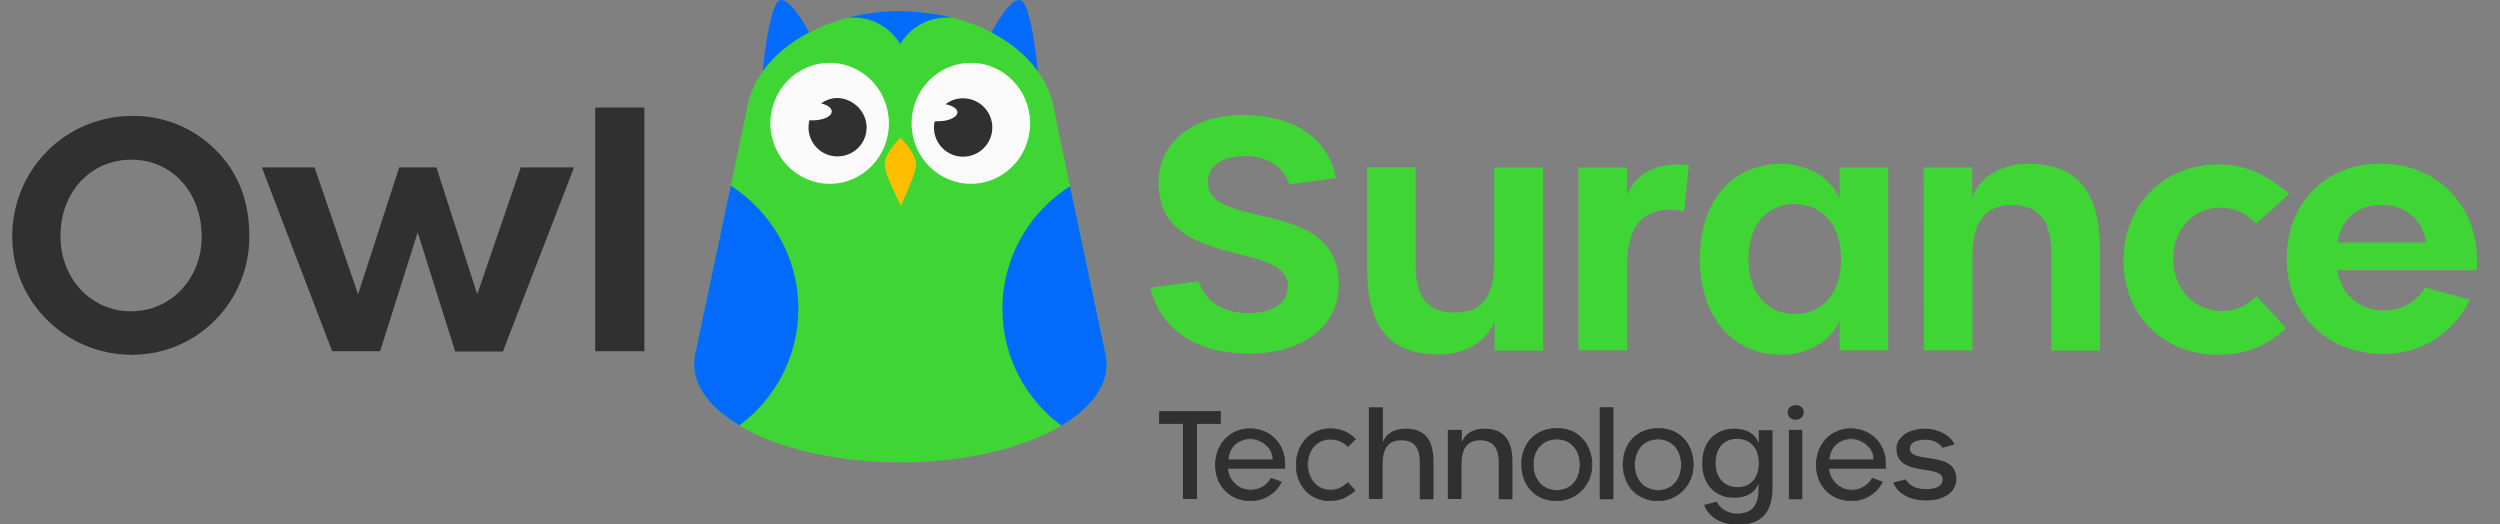 <?xml version="1.0" encoding="UTF-8"?> <!-- Generator: Adobe Illustrator 27.9.0, SVG Export Plug-In . SVG Version: 6.00 Build 0) --> <svg xmlns="http://www.w3.org/2000/svg" xmlns:xlink="http://www.w3.org/1999/xlink" version="1.1" id="Layer_1" x="0px" y="0px" viewBox="0 0 839.2 176" style="enable-background:new 0 0 839.2 176;" xml:space="preserve"><rect x="0" y="0" width="839.2" height="176" fill="#808080" stroke="none"/> <style type="text/css"> .st0{fill:#056BFC;} .st1{fill:#3FD534;} .st2{fill:#FAFAFA;} .st3{fill:#303030;} .st4{fill:#FFBD00;} .st5{fill:none;stroke:#3FD534;stroke-width:2.885;} </style> <path class="st0" d="M348.4,24c-3.7-5.2-9.1-9.6-15.6-13.1c0.8-1.6,7.6-14.1,10.7-10.1C346.3,4.4,348,20,348.4,24z"></path> <path class="st0" d="M271.6,10.9C271.6,10.9,271.6,10.9,271.6,10.9c-6.5,3.4-11.9,7.9-15.6,13.1c0.4-4.1,2.1-19.5,4.9-23.2 C264.2-3.4,271.6,10.9,271.6,10.9L271.6,10.9z"></path> <path class="st1" d="M371.5,122.3c0,7.8-5.7,14.9-15.2,20.6c-12.7,7.5-32.2,12.3-54.1,12.3c-21.9,0-41.4-4.8-54-12.3 c-9.5-5.6-15.2-12.8-15.2-20.6c0-1,0.1-2.1,0.3-3.1l12-56.8l5.4-25.7l0-0.1c0.7-4.5,2.6-8.8,5.4-12.7c3.7-5.2,9.1-9.6,15.6-13 c0,0,0,0,0,0c3.9-2,8.1-3.7,12.6-4.9c1.7-0.4,3.4-0.8,5.2-1.2c0.2,0,0.5-0.1,0.7-0.1c0.3,0,0.5-0.1,0.8-0.1c0.3,0,0.6-0.1,0.9-0.1 c0,0,0.1,0,0.1,0c0.3,0,0.6-0.1,0.9-0.1c0.4-0.1,0.9-0.1,1.3-0.2c0.3,0,0.7-0.1,1-0.1c0.1,0,0.2,0,0.3,0c0.3,0,0.6-0.1,0.9-0.1 c1-0.1,2-0.1,3-0.2c0.2,0,0.5,0,0.7,0c0.4,0,0.7,0,1.1,0c0.4,0,0.7,0,1.1,0c0.4,0,0.7,0,1.1,0c0.2,0,0.4,0,0.6,0h0.1 c0.2,0,0.4,0,0.5,0c0.4,0,0.7,0,1.1,0c0.5,0,1,0,1.4,0.1c0.3,0,0.6,0,1,0.1c0.3,0,0.6,0,1,0.1c0.5,0,0.9,0.1,1.4,0.1 c0.1,0,0.1,0,0.2,0c0.3,0,0.6,0.1,0.9,0.1c0.6,0.1,1.2,0.2,1.8,0.3c0.1,0,0.2,0,0.2,0c0.2,0,0.3,0,0.4,0.1c2.1,0.4,4.2,0.8,6.2,1.3 c4.5,1.2,8.8,2.8,12.6,4.9c6.5,3.4,11.9,7.9,15.6,13.1c2.8,3.9,4.7,8.2,5.4,12.7l0,0.1l5.4,25.7l12,56.8 C371.4,120.2,371.5,121.3,371.5,122.3z"></path> <path class="st0" d="M320.1,6c-0.7-0.1-1.5-0.1-2.3-0.1c-6.7,0-12.5,3.6-15.6,8.9c-3.2-5.3-9-8.9-15.6-8.9c-0.8,0-1.5,0-2.3,0.1 c5.6-1.5,11.6-2.3,17.9-2.3C308.5,3.8,314.6,4.6,320.1,6z"></path> <path class="st2" d="M278.5,61.7c11,0,19.9-9.1,19.9-20.3c0-11.2-8.9-20.3-19.9-20.3s-19.9,9.1-19.9,20.3 C258.6,52.6,267.6,61.7,278.5,61.7z"></path> <path class="st2" d="M325.9,61.7c11,0,19.9-9.1,19.9-20.3c0-11.2-8.9-20.3-19.9-20.3c-11,0-19.9,9.1-19.9,20.3 C306,52.6,314.9,61.7,325.9,61.7z"></path> <path class="st3" d="M290.9,42.8c0,5.4-4.4,9.7-9.8,9.7c-5.4,0-9.7-4.4-9.7-9.7c0-0.8,0.1-1.6,0.3-2.4c0.3,0,0.7,0,1.1,0 c3.5,0,6.4-1.3,6.4-3c0-1.2-1.5-2.2-3.6-2.7c1.6-1.1,3.5-1.8,5.6-1.8C286.5,33.1,290.9,37.5,290.9,42.8L290.9,42.8z"></path> <path class="st3" d="M313.5,42.8c0,5.4,4.4,9.8,9.8,9.8c5.4,0,9.8-4.4,9.8-9.8c0-5.4-4.4-9.8-9.8-9.8c-2.2,0-4.3,0.7-5.9,2 c2.3,0.4,4,1.5,4,2.7c0,1.6-2.9,3-6.4,3c-0.4,0-0.8,0-1.2,0C313.6,41.4,313.5,42.1,313.5,42.8L313.5,42.8z"></path> <path class="st4" d="M307.5,55.8c-0.5,3.3-3.9,10.8-5.1,13.2c-1.2-2.4-5-9.9-5.4-13.2c-0.5-3.6,4.2-8.6,5.3-9.6 C303.2,47.2,308,52.2,307.5,55.8L307.5,55.8z"></path> <path class="st0" d="M371.5,122.3c0,7.8-5.7,14.9-15.2,20.6c-12-8.9-19.8-23.1-19.8-39.2c0-17.4,9.1-32.6,22.7-41.2l12,56.8 C371.4,120.2,371.5,121.3,371.5,122.3L371.5,122.3z"></path> <path class="st0" d="M268,103.6c0,16.1-7.8,30.3-19.8,39.2c-9.5-5.6-15.2-12.8-15.2-20.6c0-1,0.1-2.1,0.3-3.1l12-56.8 C258.9,71.1,268,86.3,268,103.6L268,103.6z"></path> <path class="st3" d="M73.9,51.9c6.6,7.4,9.8,16.3,9.8,27.5c0,22-17.6,39.7-39.4,39.7c-21.9,0-40.2-17.5-40.2-39.7 c0-22.2,17.6-40.5,40.5-40.5C55.9,38.9,66.3,43.5,73.9,51.9z M20.3,79.2c0,14.4,10.3,25.3,23.7,25.3c13.4,0,23.7-11,23.7-25 c0-14.9-9.9-25.9-23.6-25.9C30.4,53.6,20.3,64.5,20.3,79.2z"></path> <path class="st3" d="M87.9,56.2h17.7l14.6,42.6L134,56.2h12.5l13.7,42.6l14.6-42.6h17.9l-23.9,61.8h-16L140.2,78l-12.6,39.9h-16.1 L87.9,56.2z"></path> <path class="st3" d="M199.8,36.1h16.5v81.8h-16.5V36.1z"></path> <path class="st1" d="M784.6,90.8c1.4,8.3,7.5,13.4,15.6,13.4c6.1,0,11.2-3,13.8-7.7l15.1,4.1c-5.9,11.6-16.4,18.2-29,18.2 c-19,0-32.5-13.4-32.5-32c0-18.6,13-31.9,31.5-31.9c18.4,0,32.4,13.4,32.4,32.6l-0.1,3.2H784.6z M814.5,81.4 c-1.4-7.9-7.1-12.6-15.2-12.6s-13.1,4.5-14.7,12.6H814.5z"></path> <path class="st1" d="M767.4,110.2c-6.8,6.2-13.9,8.9-23,8.9c-18.2,0-31.6-13.4-31.6-31.6c0-18.2,13.1-32.3,31.7-32.3 c8.9,0,16.2,3.1,23.9,9.9l-11,9.9c-3.6-3.6-7.5-5.3-12.2-5.3c-9,0-15.7,7.4-15.7,17.2s6.8,17.5,16.4,17.5c4.3,0,7.4-1.3,11.6-5 L767.4,110.2L767.4,110.2z"></path> <path class="st1" d="M386.1,96.6l16.2-2.2c2.4,7,8.3,10.7,16.7,10.7c8.4,0,13.4-3.4,13.3-9.2c-0.2-15.3-43.4-5.3-43.4-34.5 c0-13.7,11.6-22.8,28.3-22.8s28.3,7.2,31.3,21.1l-15.6,2.2c-2.5-6.2-7.4-9.5-15.2-9.5c-7.7,0-12.2,3.3-12.2,8.7 c0,16.6,43.9,4.7,43.9,34.3c0,14.1-11.9,23.3-30.3,23.3C401.9,118.7,389.5,110.8,386.1,96.6z"></path> <path class="st1" d="M458.9,90.1v-34h16.3v32.5c0,11.2,3.8,16.3,13.3,16.3s13.1-6,13.1-17.4V56.2H518v61.5h-16.3v-9.8 c-2.7,6.7-9.7,11.1-18.9,11.1C466.3,118.9,458.9,109.5,458.9,90.1L458.9,90.1z"></path> <path class="st1" d="M529.9,56.2h16.3v9.2c2.1-5.7,8.5-11.4,20.7-10l-1.6,15.5c-12.2-2.3-19.1,3.4-19.1,17.7v29h-16.3V56.2 L529.9,56.2z"></path> <path class="st1" d="M570.6,86.9c0-20.6,11.9-31.9,27.2-31.9c8.7,0,16.5,4.3,19.7,11.6V56.2h16.3v61.4h-16.3v-10 c-3,7.1-11,11.5-19.6,11.5C582.7,119.1,570.7,107.6,570.6,86.9L570.6,86.9z M618,86.9c0-11.5-6.4-18.4-15.6-18.4 c-9.1,0-15.5,6.8-15.5,18.4c0,11.6,6.4,18.5,15.6,18.5C611.7,105.4,618,98.5,618,86.9z"></path> <path class="st1" d="M645.7,56.2H662v9.9c2.8-6.8,9.7-11.1,19-11.1c16.4,0,23.9,9.5,23.9,28.8v33.9h-16.3V85.3 c0-11.3-4.2-16.5-13.3-16.5c-9.1,0-13.2,6-13.2,17.4v31.4h-16.3L645.7,56.2L645.7,56.2z"></path> <path class="st3" d="M459.6,136.7h4.6v11.8c0.9-2.7,3.5-4.6,7.6-4.6c6.2,0,9.4,3.3,9.4,11.1v12.6h-4.6v-12.3c0-5.2-2-7.5-6.3-7.5 c-4.3,0-6.2,2.8-6.2,8v11.7h-4.6V136.7z"></path> <path class="st3" d="M486.1,144.3h4.6v4.2c1-2.9,3.7-4.6,7.6-4.6c6.4,0,9.4,3.7,9.4,11.1v12.6h-4.6v-12.3c0-5.1-2-7.5-6.3-7.5 c-4.3,0-6.2,2.9-6.2,8v11.7h-4.6V144.3z"></path> <path class="st3" d="M537,136.7h4.6v30.9H537V136.7z"></path> <path class="st3" d="M397.1,142.3h-8v-4.3h20.7v4.3h-8v25.2h-4.7V142.3z"></path> <path class="st3" d="M572,169.5l4.3-1.1c1.2,2.4,3.7,4,6.8,4c4.6,0,7.2-2.3,7.2-8.1v-2c-1.3,3.5-4.6,4.8-8.2,4.8 c-5.8,0-10.7-3.9-10.7-11.6s4.9-11.6,10.7-11.6c3.7,0,7,1.3,8.3,4.9v-4.4h4.6v19.3c0,8.7-4.1,12.5-11.8,12.5 C577.6,176,573.6,173.6,572,169.5L572,169.5z M590.4,155.4c0-5-2.9-8.1-7.3-8.1c-4.4,0-7.2,3.1-7.2,8.1c0,5,2.9,8.1,7.3,8.1 C587.6,163.6,590.4,160.5,590.4,155.4z"></path> <path class="st3" d="M600.1,138.4c0-1.5,1.2-2.4,2.7-2.4s2.7,0.9,2.7,2.4c0,1.5-1.3,2.5-2.7,2.5C601.3,140.9,600.1,140,600.1,138.4z M600.5,144.3h4.5v23.3h-4.5V144.3z"></path> <path class="st3" d="M635.5,162l4.2-1.1c1.2,2.1,3.5,3.3,6.8,3.3c3.6,0,5.6-1.1,5.6-3.3c0-5.3-15.5-0.5-15.5-10.3 c0-4,4.3-6.7,9.6-6.7c4.2,0,8.5,2.1,9.9,5.3l-4.1,1.1c-1-1.7-3.3-2.7-5.7-2.7c-3.3,0-5.2,1.1-5.2,3c0,5.3,15.6,0.4,15.6,10.1 c0,4.5-4,7.3-10.2,7.3C641.1,168,636.9,165.6,635.5,162L635.5,162z"></path> <path class="st3" d="M412.1,157.2c0.2,1.9,0.6,2.9,1.5,4.2c1.5,2.1,3.7,3.2,6.2,3.2c2.9,0,5.6-1.6,6.9-4l3.4,1.3 c-1.9,3.8-5.9,6.2-10.3,6.2c-6.9,0-11.8-5-11.8-12c0-7,4.9-12.2,11.6-12.2c6.8,0,11.7,5.1,11.7,11.8c0,0.3,0,1,0,1.5L412.1,157.2 L412.1,157.2z M427.3,154.4c-0.1-1.8-0.5-2.8-1.3-4c-1.5-1.9-3.8-3.2-6.3-3.2s-4.9,1.2-6.2,3.2c-0.7,1.1-1,2.1-1.3,3.9H427.3 L427.3,154.4z"></path> <path class="st3" d="M419.8,168.2c-6.9,0-11.9-5.1-11.9-12.1c0-7,4.9-12.3,11.7-12.3c6.8,0,11.8,5.1,11.8,11.9c0,0.3,0,1,0,1.5v0.1 h-19.2c0.2,1.9,0.6,2.8,1.5,4c1.5,2,3.6,3.1,6.1,3.1c2.8,0,5.5-1.5,6.8-3.9l0-0.1l0.1,0l3.5,1.3l0,0.1 C428.3,165.8,424.3,168.2,419.8,168.2z M419.7,144c-6.7,0-11.5,5.1-11.5,12.1c0,7,4.9,11.9,11.6,11.9c4.4,0,8.2-2.3,10.1-6l-3.2-1.2 c-1.4,2.4-4.1,3.9-7,3.9c-2.5,0-4.8-1.1-6.3-3.2c-1-1.3-1.3-2.3-1.5-4.3v-0.1h19.2c0-0.5,0-1.1,0-1.4C431.3,149,426.3,144,419.7,144 z M427.5,154.5H412v-0.1c0.3-1.9,0.6-2.9,1.3-4c1.4-2,3.7-3.2,6.3-3.2c2.6,0,5,1.2,6.4,3.2c0.8,1.2,1.2,2.2,1.3,4V154.5z M412.3,154.3h14.9c-0.1-1.7-0.5-2.6-1.3-3.8c-1.5-1.9-3.8-3.1-6.3-3.1c-2.5,0-4.8,1.2-6.1,3.2C412.9,151.6,412.6,152.5,412.3,154.3 z"></path> <path class="st3" d="M454.9,164.7c-2.6,2.3-5.2,3.4-8.5,3.4c-6.6,0-11.3-5-11.3-12c0-7,4.7-12.2,11.5-12.2c3.3,0,6,1.1,8.4,3.5 l-2.5,2.5c-1.8-1.6-3.7-2.4-5.9-2.4c-4.6,0-7.7,3.5-7.7,8.5s3.2,8.7,7.6,8.7c2.3,0,4.1-0.7,5.9-2.5L454.9,164.7L454.9,164.7z"></path> <path class="st3" d="M446.4,168.2c-6.6,0-11.4-5.1-11.4-12.1c0-7,4.8-12.3,11.6-12.3c3.4,0,6,1.1,8.5,3.5l0.1,0.1l-0.1,0.1l-2.5,2.5 l-0.1-0.1c-1.7-1.6-3.7-2.4-5.8-2.4c-4.5,0-7.6,3.5-7.6,8.4c0,4.9,3.1,8.5,7.5,8.5c2.2,0,4-0.8,5.8-2.5l0.1-0.1l2.5,2.8l-0.1,0.1 C452.3,167.1,449.7,168.1,446.4,168.2L446.4,168.2z M446.6,144c-6.7,0-11.4,5-11.4,12.1c0,3.4,1.1,6.4,3.1,8.5 c2,2.2,4.9,3.4,8.1,3.4s5.8-1,8.4-3.3l-2.2-2.4c-1.8,1.7-3.7,2.5-5.9,2.5c-4.6,0-7.8-3.6-7.8-8.8c0-5.2,3.2-8.6,7.8-8.6 c2.1,0,4.1,0.8,5.9,2.4l2.3-2.3C452.5,145.1,449.8,144,446.6,144L446.6,144z"></path> <path class="st3" d="M613.8,157.2c0.2,1.9,0.6,2.9,1.5,4.2c1.5,2.1,3.7,3.2,6.2,3.2c2.9,0,5.6-1.6,6.9-4l3.4,1.3 c-1.9,3.8-5.9,6.2-10.3,6.2c-6.9,0-11.8-5-11.8-12c0-7,4.9-12.2,11.6-12.2s11.7,5.1,11.7,11.8c0,0.3,0,1,0,1.5L613.8,157.2 L613.8,157.2z M629.1,154.4c-0.1-1.8-0.5-2.8-1.3-4c-1.5-1.9-3.8-3.2-6.3-3.2c-2.5,0-4.9,1.2-6.2,3.2c-0.7,1.1-1,2.1-1.3,3.9H629.1 L629.1,154.4z"></path> <path class="st3" d="M621.5,168.2c-6.9,0-11.9-5.1-11.9-12.1c0-7,4.9-12.3,11.7-12.3c6.8,0,11.8,5.1,11.8,11.9c0,0.3,0,1,0,1.5v0.1 H614c0.2,1.9,0.6,2.8,1.5,4c1.5,2,3.6,3.1,6.1,3.1c2.8,0,5.5-1.5,6.8-3.9l0-0.1l0.1,0l3.5,1.3l0,0.1 C630,165.8,626,168.2,621.5,168.2z M621.4,144c-6.7,0-11.5,5.1-11.5,12.1c0,7,4.9,11.9,11.6,11.9c4.4,0,8.2-2.3,10.1-6l-3.2-1.2 c-1.4,2.4-4.1,3.9-6.9,3.9c-2.5,0-4.8-1.1-6.3-3.2c-1-1.3-1.3-2.3-1.5-4.3v-0.1H633c0-0.5,0-1.1,0-1.4C633,149,628,144,621.4,144 L621.4,144z M629.2,154.5h-15.4v-0.1c0.3-1.9,0.7-2.9,1.3-4c1.4-2,3.7-3.2,6.3-3.2c2.6,0,5,1.2,6.4,3.2c0.8,1.2,1.2,2.2,1.3,4V154.5 L629.2,154.5z M614,154.3h14.9c-0.1-1.7-0.5-2.6-1.3-3.8c-1.5-1.9-3.8-3.1-6.3-3.1s-4.8,1.2-6.1,3.2 C614.6,151.6,614.3,152.5,614,154.3L614,154.3z"></path> <path class="st3" d="M534.3,156c0,6.8-5.2,12.1-11.9,12.1s-11.7-5-11.7-12.2c0-7.2,4.8-12.1,11.9-12.1 C529.7,143.8,534.3,148.9,534.3,156z M514.7,156c0,5.1,3.2,8.6,7.9,8.6c4.7,0,7.8-3.6,7.8-8.6c0-5-3.1-8.7-7.8-8.7 S514.7,150.8,514.7,156L514.7,156z"></path> <path class="st3" d="M522.5,168.2c-7,0-11.8-5-11.8-12.3c0-3.6,1.2-6.6,3.3-8.8c2.2-2.2,5.2-3.4,8.7-3.4c3.5,0,6.4,1.2,8.5,3.5 c2.1,2.2,3.3,5.4,3.3,8.9C534.5,162.9,529.2,168.2,522.5,168.2L522.5,168.2z M522.6,143.9c-3.4,0-6.4,1.2-8.5,3.3 c-2.1,2.2-3.3,5.2-3.3,8.7c0,7.1,4.8,12.1,11.6,12.1s11.8-5.3,11.8-12c0-3.4-1.2-6.5-3.3-8.7C528.9,145.1,525.9,143.9,522.6,143.9 L522.6,143.9z M522.6,164.7c-4.8,0-8-3.5-8-8.7c0-5.2,3.2-8.8,8.1-8.8c4.8,0,7.9,3.5,7.9,8.8S527.2,164.7,522.6,164.7L522.6,164.7z M522.6,147.5c-4.7,0-7.8,3.4-7.8,8.5s3.1,8.5,7.8,8.5s7.7-3.5,7.7-8.5S527.2,147.5,522.6,147.5z"></path> <path class="st3" d="M568.4,156c0,6.8-5.2,12.1-11.9,12.1c-6.6,0-11.7-5-11.7-12.2c0-7.2,4.8-12.1,11.9-12.1S568.4,148.9,568.4,156z M548.7,156c0,5.1,3.2,8.6,7.9,8.6c4.7,0,7.8-3.6,7.8-8.6c0-5-3.1-8.7-7.8-8.7S548.7,150.8,548.7,156z"></path> <path class="st3" d="M556.5,168.2c-7,0-11.8-5-11.8-12.3c0-7.2,4.9-12.2,12-12.2c3.3,0,6.4,1.2,8.5,3.5c2.1,2.2,3.3,5.4,3.3,8.9 C568.5,162.9,563.2,168.2,556.5,168.2L556.5,168.2z M556.6,143.9c-3.4,0-6.4,1.2-8.5,3.3c-2.1,2.2-3.3,5.2-3.3,8.7 c0,7.1,4.8,12.1,11.6,12.1c6.8,0,11.8-5.3,11.8-12c0-3.4-1.2-6.5-3.3-8.7C562.9,145.1,559.9,143.9,556.6,143.9L556.6,143.9z M556.6,164.7c-4.8,0-8-3.5-8-8.7c0-5.2,3.2-8.8,8.1-8.8c4.8,0,7.9,3.5,7.9,8.8S561.2,164.7,556.6,164.7L556.6,164.7z M556.6,147.5 c-4.7,0-7.8,3.4-7.8,8.5s3.1,8.5,7.8,8.5s7.7-3.5,7.7-8.5S561.2,147.5,556.6,147.5z"></path> </svg> 